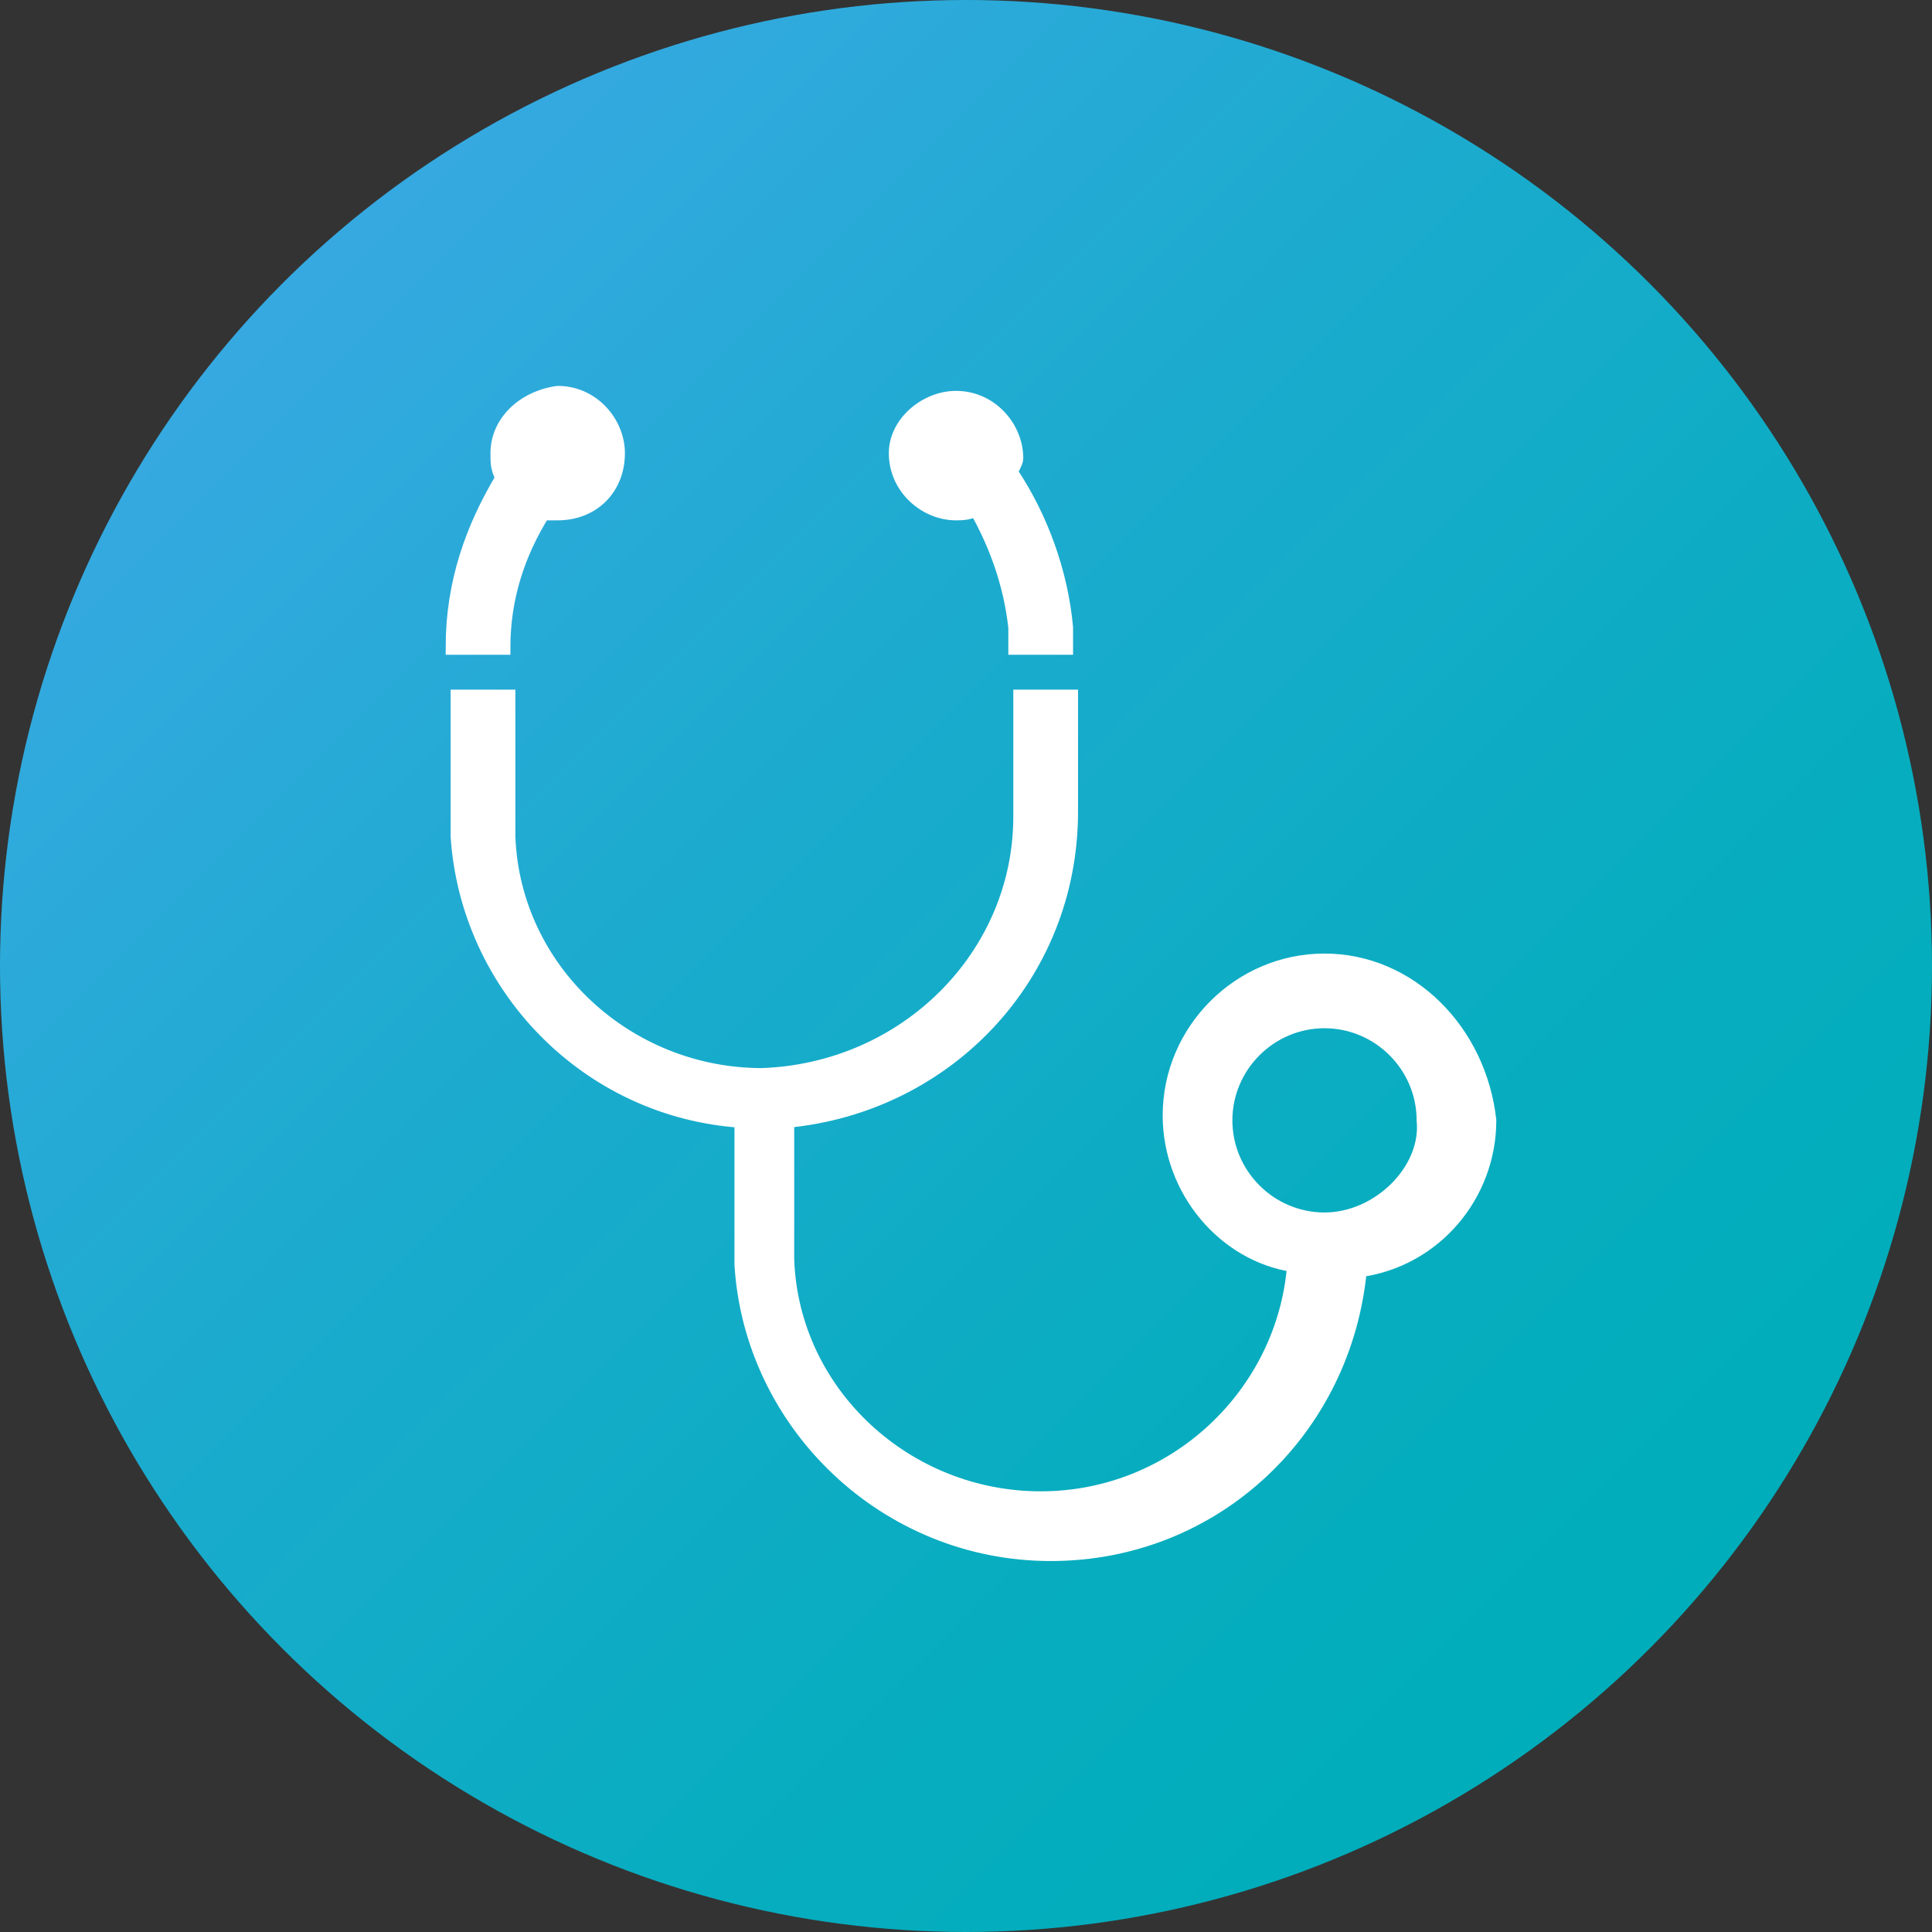 <?xml version="1.0" encoding="utf-8"?>
<!-- Generator: Adobe Illustrator 22.1.0, SVG Export Plug-In . SVG Version: 6.00 Build 0)  -->
<svg version="1.1" id="Ebene_1" xmlns="http://www.w3.org/2000/svg" xmlns:xlink="http://www.w3.org/1999/xlink" x="0px" y="0px"
	 viewBox="0 0 38.8 38.8" style="enable-background:new 0 0 38.8 38.8;" xml:space="preserve">
<rect x="0" y="0" width="38.8" height="38.8" fill="#333333" stroke="none"/>
<style type="text/css">
	.st0{fill:url(#SVGID_1_);}
	.st1{fill:#FFFFFF;stroke:#FFFFFF;stroke-width:0.3;stroke-miterlimit:10;}
</style>
<g>
	<linearGradient id="SVGID_1_" gradientUnits="userSpaceOnUse" x1="5.677" y1="5.677" x2="33.089" y2="33.089">
		<stop  offset="0" style="stop-color:#36A9E1"/>
		<stop  offset="0.374" style="stop-color:#1BABCE"/>
		<stop  offset="0.748" style="stop-color:#07ADBF"/>
		<stop  offset="1" style="stop-color:#00ADBA"/>
	</linearGradient>
	<circle class="st0" cx="19.4" cy="19.4" r="19.4"/>
	<path class="st1" d="M10.1,13c0-1,0.3-1.9,0.8-2.7c0.1,0,0.2,0,0.3,0c0.7,0,1.2-0.5,1.2-1.2c0-0.6-0.5-1.2-1.2-1.2
		C10.5,8,10,8.5,10,9.1c0,0.2,0,0.3,0.1,0.5c-0.6,1-1,2.1-1,3.4H10.1z M19.2,10.3c0.1,0,0.3,0,0.4-0.1c0.4,0.7,0.7,1.5,0.8,2.4
		c0,0.1,0,0.2,0,0.4h1c0-0.1,0-0.3,0-0.4c-0.1-1.1-0.5-2.2-1.1-3.1c0-0.1,0.1-0.2,0.1-0.3c0-0.6-0.5-1.2-1.2-1.2
		C18.6,8,18,8.5,18,9.1C18,9.8,18.6,10.3,19.2,10.3z M26.6,19.3c-1.7,0-3.1,1.4-3.1,3.1c0,1.5,1.1,2.8,2.5,3
		c-0.2,2.6-2.4,4.7-5.1,4.7c-2.7,0-5-2.1-5.1-4.8c0-0.1,0-0.2,0-0.4v-2.4c3.2-0.3,5.7-2.9,5.7-6.2V14h-1v2.4c0,2.8-2.3,5.1-5.2,5.2
		c-2.7,0-5-2.1-5.1-4.8c0-0.1,0-0.2,0-0.4V14h-1v2.4c0,0.1,0,0.3,0,0.4c0.2,3,2.6,5.5,5.7,5.7V25c0,0.1,0,0.3,0,0.4
		c0.2,3.2,2.9,5.8,6.2,5.8c3.3,0,5.9-2.5,6.2-5.7c1.5-0.2,2.6-1.5,2.6-3C29.7,20.7,28.3,19.3,26.6,19.3z M26.6,24.5
		c-1.1,0-2-0.9-2-2c0-1.1,0.9-2,2-2c1.1,0,2,0.9,2,2C28.7,23.5,27.7,24.5,26.6,24.5z"/>
</g>
</svg>
